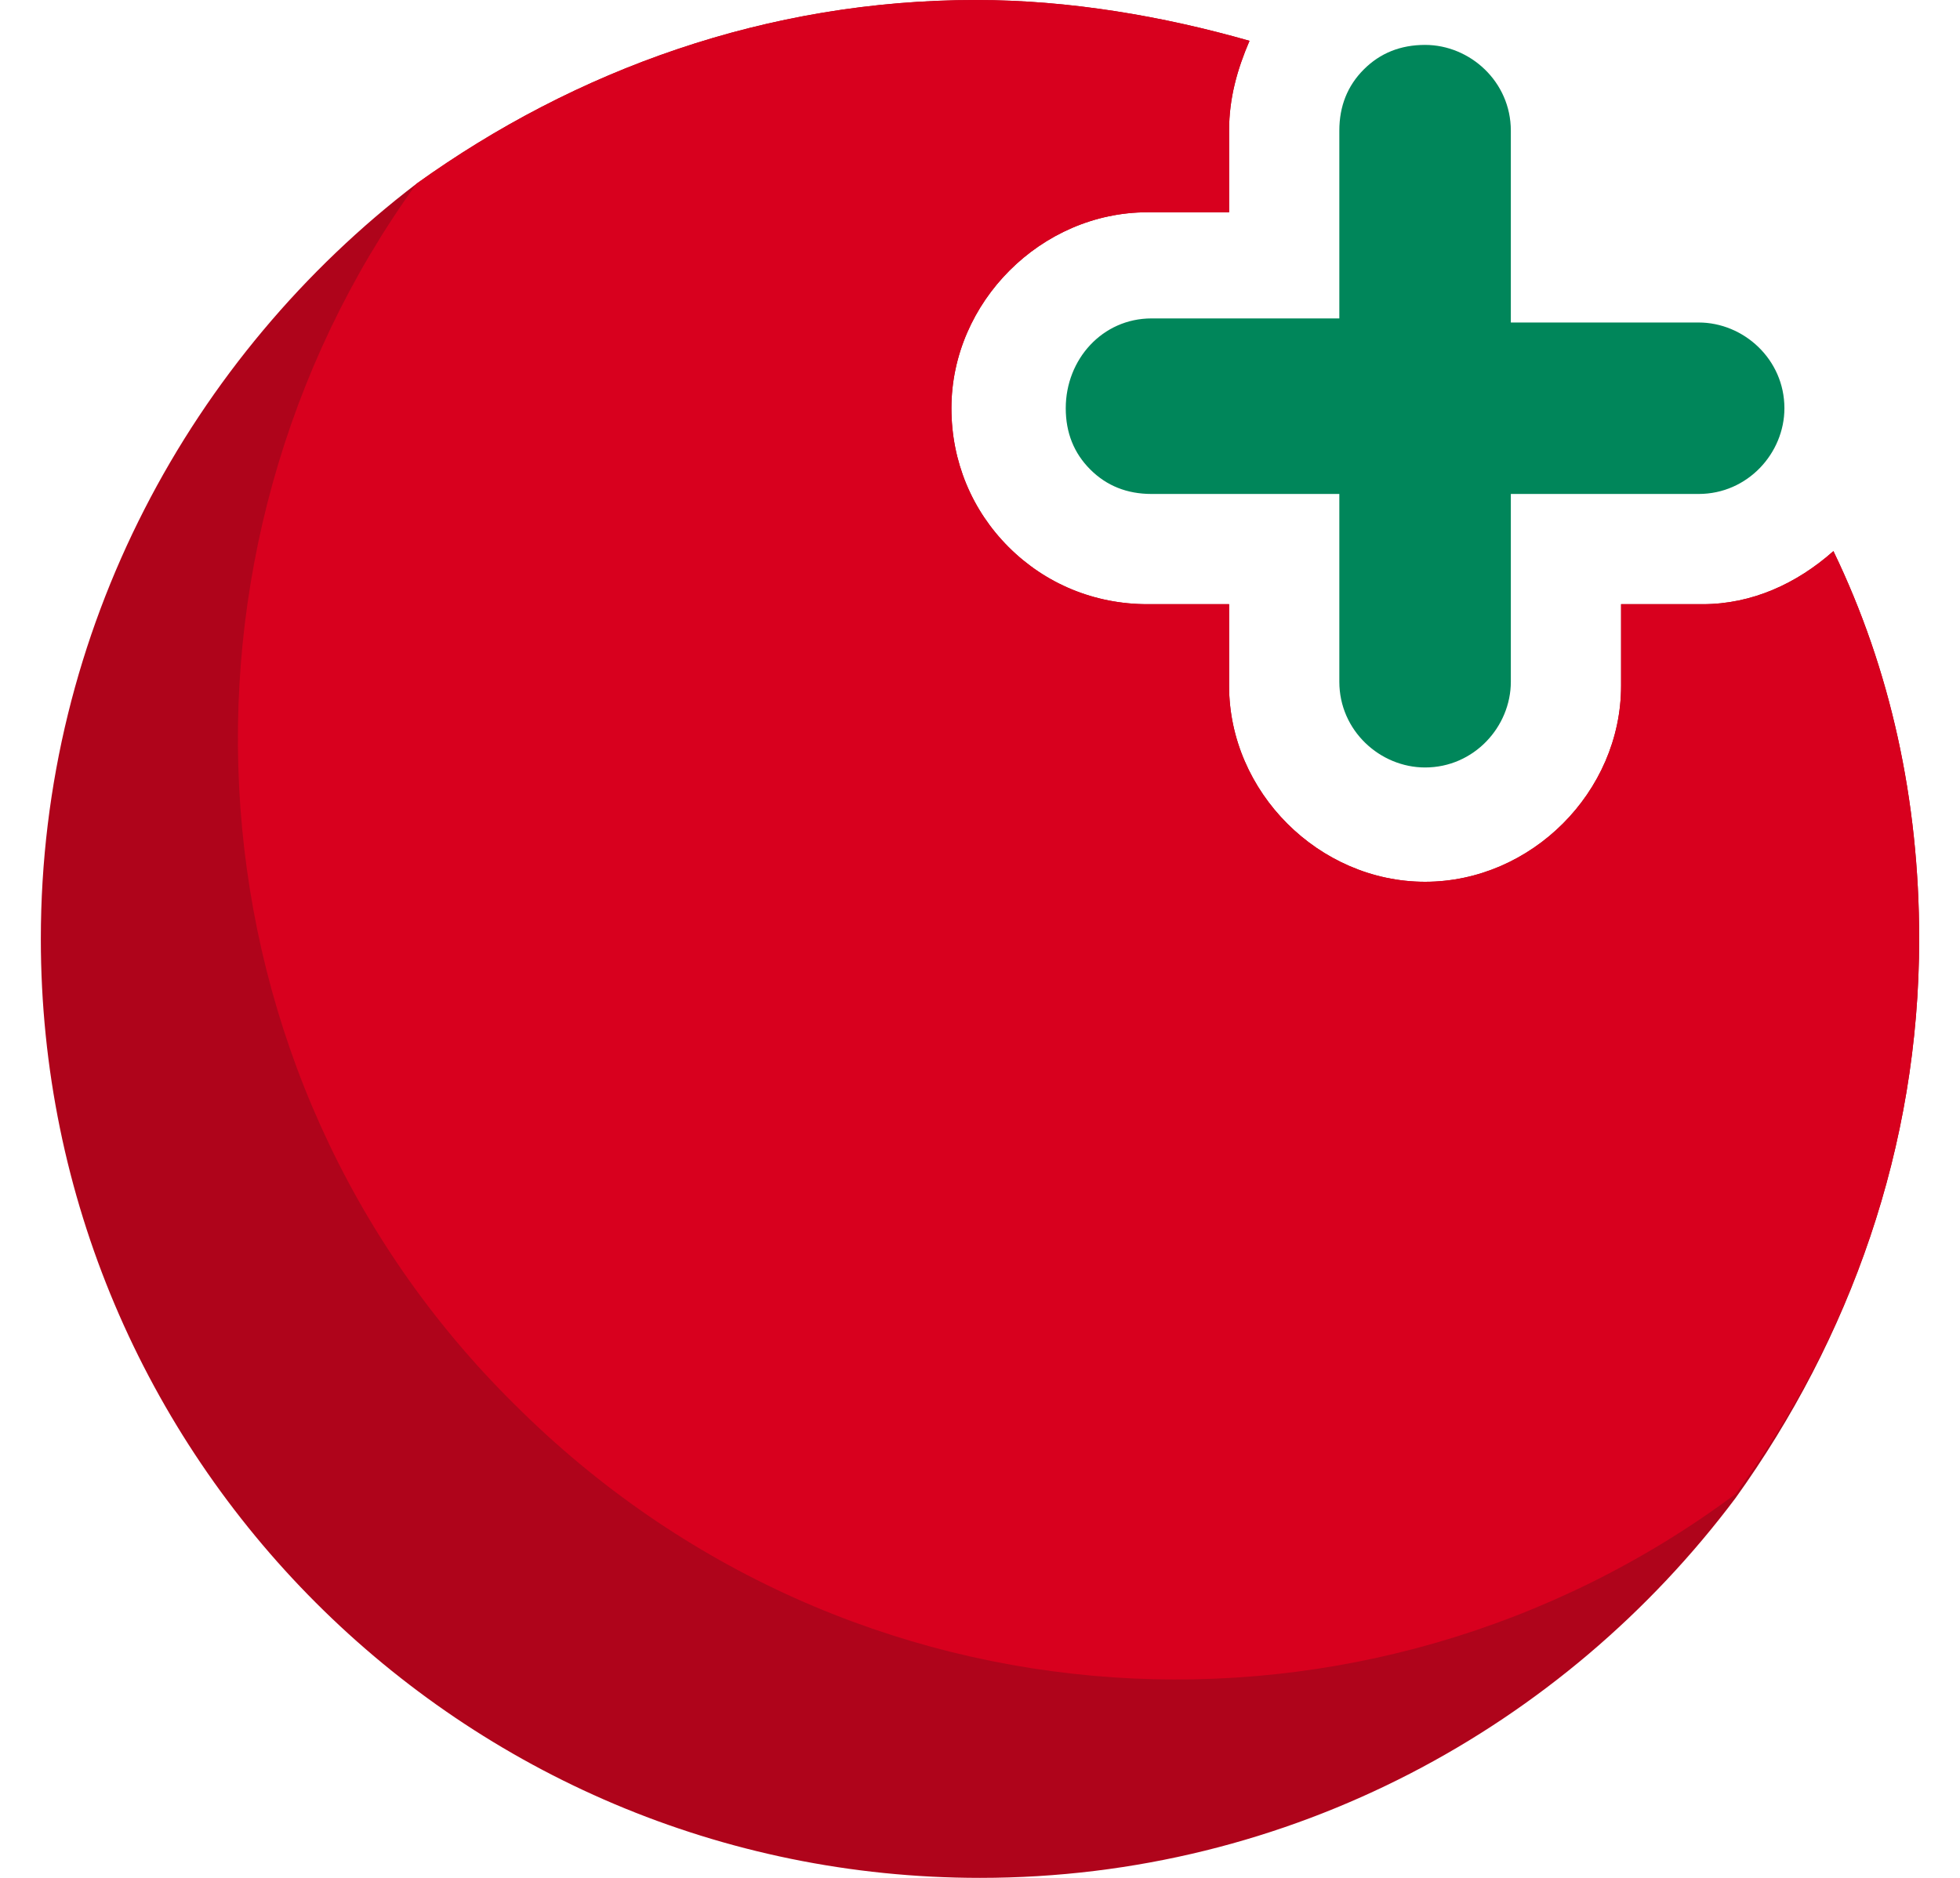 <svg xmlns="http://www.w3.org/2000/svg" xmlns:xlink="http://www.w3.org/1999/xlink" x="0px" y="0px" viewBox="0 0 48 46" style="enable-background:new 0 0 48 46;" xml:space="preserve"> <style type="text/css"> .st0{display:none;} .st1{display:inline;fill:#BD041B;} .st2{display:inline;fill:#F0F6F7;} .st3{display:inline;fill:#06013D;} .st4{fill:#00865A;} .st5{fill:#AF041B;} .st6{fill:#D8001E;} </style> <g id="Background" class="st0"> <rect x="-220.2" y="2973.9" class="st1" width="488.5" height="488.5"></rect> <rect x="-4692.2" y="2973.9" class="st1" width="1032.3" height="488.5"></rect> <rect x="-8648.5" y="2920.4" class="st1" width="545.1" height="600.6"></rect> <rect x="-10790" y="2920.4" class="st1" width="628.1" height="595.4"></rect> <rect x="-220.2" y="1773.9" class="st2" width="488.5" height="488.5"></rect> <rect x="-4692.2" y="1773.9" class="st2" width="1032.3" height="488.5"></rect> <rect x="-8648.5" y="1715.2" class="st2" width="545.1" height="600.6"></rect> <rect x="-10790" y="1720.4" class="st2" width="628.1" height="595.4"></rect> <rect x="-220.2" y="573.9" class="st3" width="488.5" height="488.5"></rect> <rect x="-2591.8" y="2973.9" class="st1" width="1031.5" height="488.5"></rect> <rect x="-2591.8" y="1773.9" class="st2" width="1031.5" height="488.5"></rect> <rect x="-2591.8" y="573.9" class="st3" width="1031.5" height="488.5"></rect> <rect x="-4688.9" y="573.9" class="st3" width="1032.3" height="488.5"></rect> <rect x="-6590" y="2876.8" class="st1" width="628.1" height="682.7"></rect> <rect x="-6590" y="1676.8" class="st2" width="628.1" height="682.7"></rect> <rect x="-6590" y="476.8" class="st3" width="628.1" height="682.7"></rect> <rect x="-8648.5" y="515.2" class="st3" width="545.1" height="605.8"></rect> <rect x="-10790" y="520.4" class="st3" width="628.1" height="595.4"></rect> </g> <g id="logo"> <g> <g> <path class="st4" d="M26.1,10c0,0.6,0.2,1.1,0.6,1.5c0.4,0.4,0.9,0.6,1.5,0.6h4.6v4.6c0,1.2,1,2.1,2.1,2.1c1.2,0,2.1-1,2.1-2.1 v-4.6h4.6c1.2,0,2.1-1,2.1-2.1c0-1.2-1-2.1-2.1-2.1h-4.6V3.2c0-1.2-1-2.1-2.1-2.1c-0.6,0-1.1,0.2-1.5,0.6 c-0.4,0.4-0.6,0.9-0.6,1.5v4.6h-4.6C27,7.8,26.1,8.8,26.1,10z"></path> </g> <path class="st5" d="M1,23c0,12.7,10.3,23,23,23c7.6,0,14.3-3.7,18.5-9.3C45.3,32.8,47,28.1,47,23c0-3.4-0.7-6.6-2.1-9.5 c-0.9,0.8-2,1.3-3.2,1.3h-2v2c0,2.6-2.2,4.8-4.8,4.8c-2.6,0-4.8-2.2-4.8-4.8v-2h-2c-1.3,0-2.5-0.5-3.4-1.4 c-0.9-0.9-1.4-2.1-1.4-3.4c0-2.6,2.2-4.8,4.8-4.8h2v-2c0-0.8,0.2-1.5,0.5-2.2c-2.1-0.6-4.4-1-6.7-1c-5.1,0-9.8,1.7-13.7,4.5 C4.7,8.7,1,15.4,1,23z"></path> <path class="st6" d="M12.6,34.4c8.2,8.2,20.9,8.9,29.9,2.2C45.3,32.8,47,28.1,47,23c0-3.4-0.7-6.6-2.1-9.5c-0.9,0.8-2,1.3-3.2,1.3 h-2v2c0,2.6-2.2,4.8-4.8,4.8c-2.6,0-4.8-2.2-4.8-4.8v-2h-2c-1.3,0-2.5-0.5-3.4-1.4c-0.9-0.9-1.4-2.1-1.4-3.4 c0-2.6,2.2-4.8,4.8-4.8h2v-2c0-0.8,0.2-1.5,0.5-2.2c-2.1-0.6-4.4-1-6.7-1c-5.1,0-9.8,1.7-13.7,4.5C3.7,13.5,4.4,26.3,12.6,34.4z"></path> </g> </g> </svg>